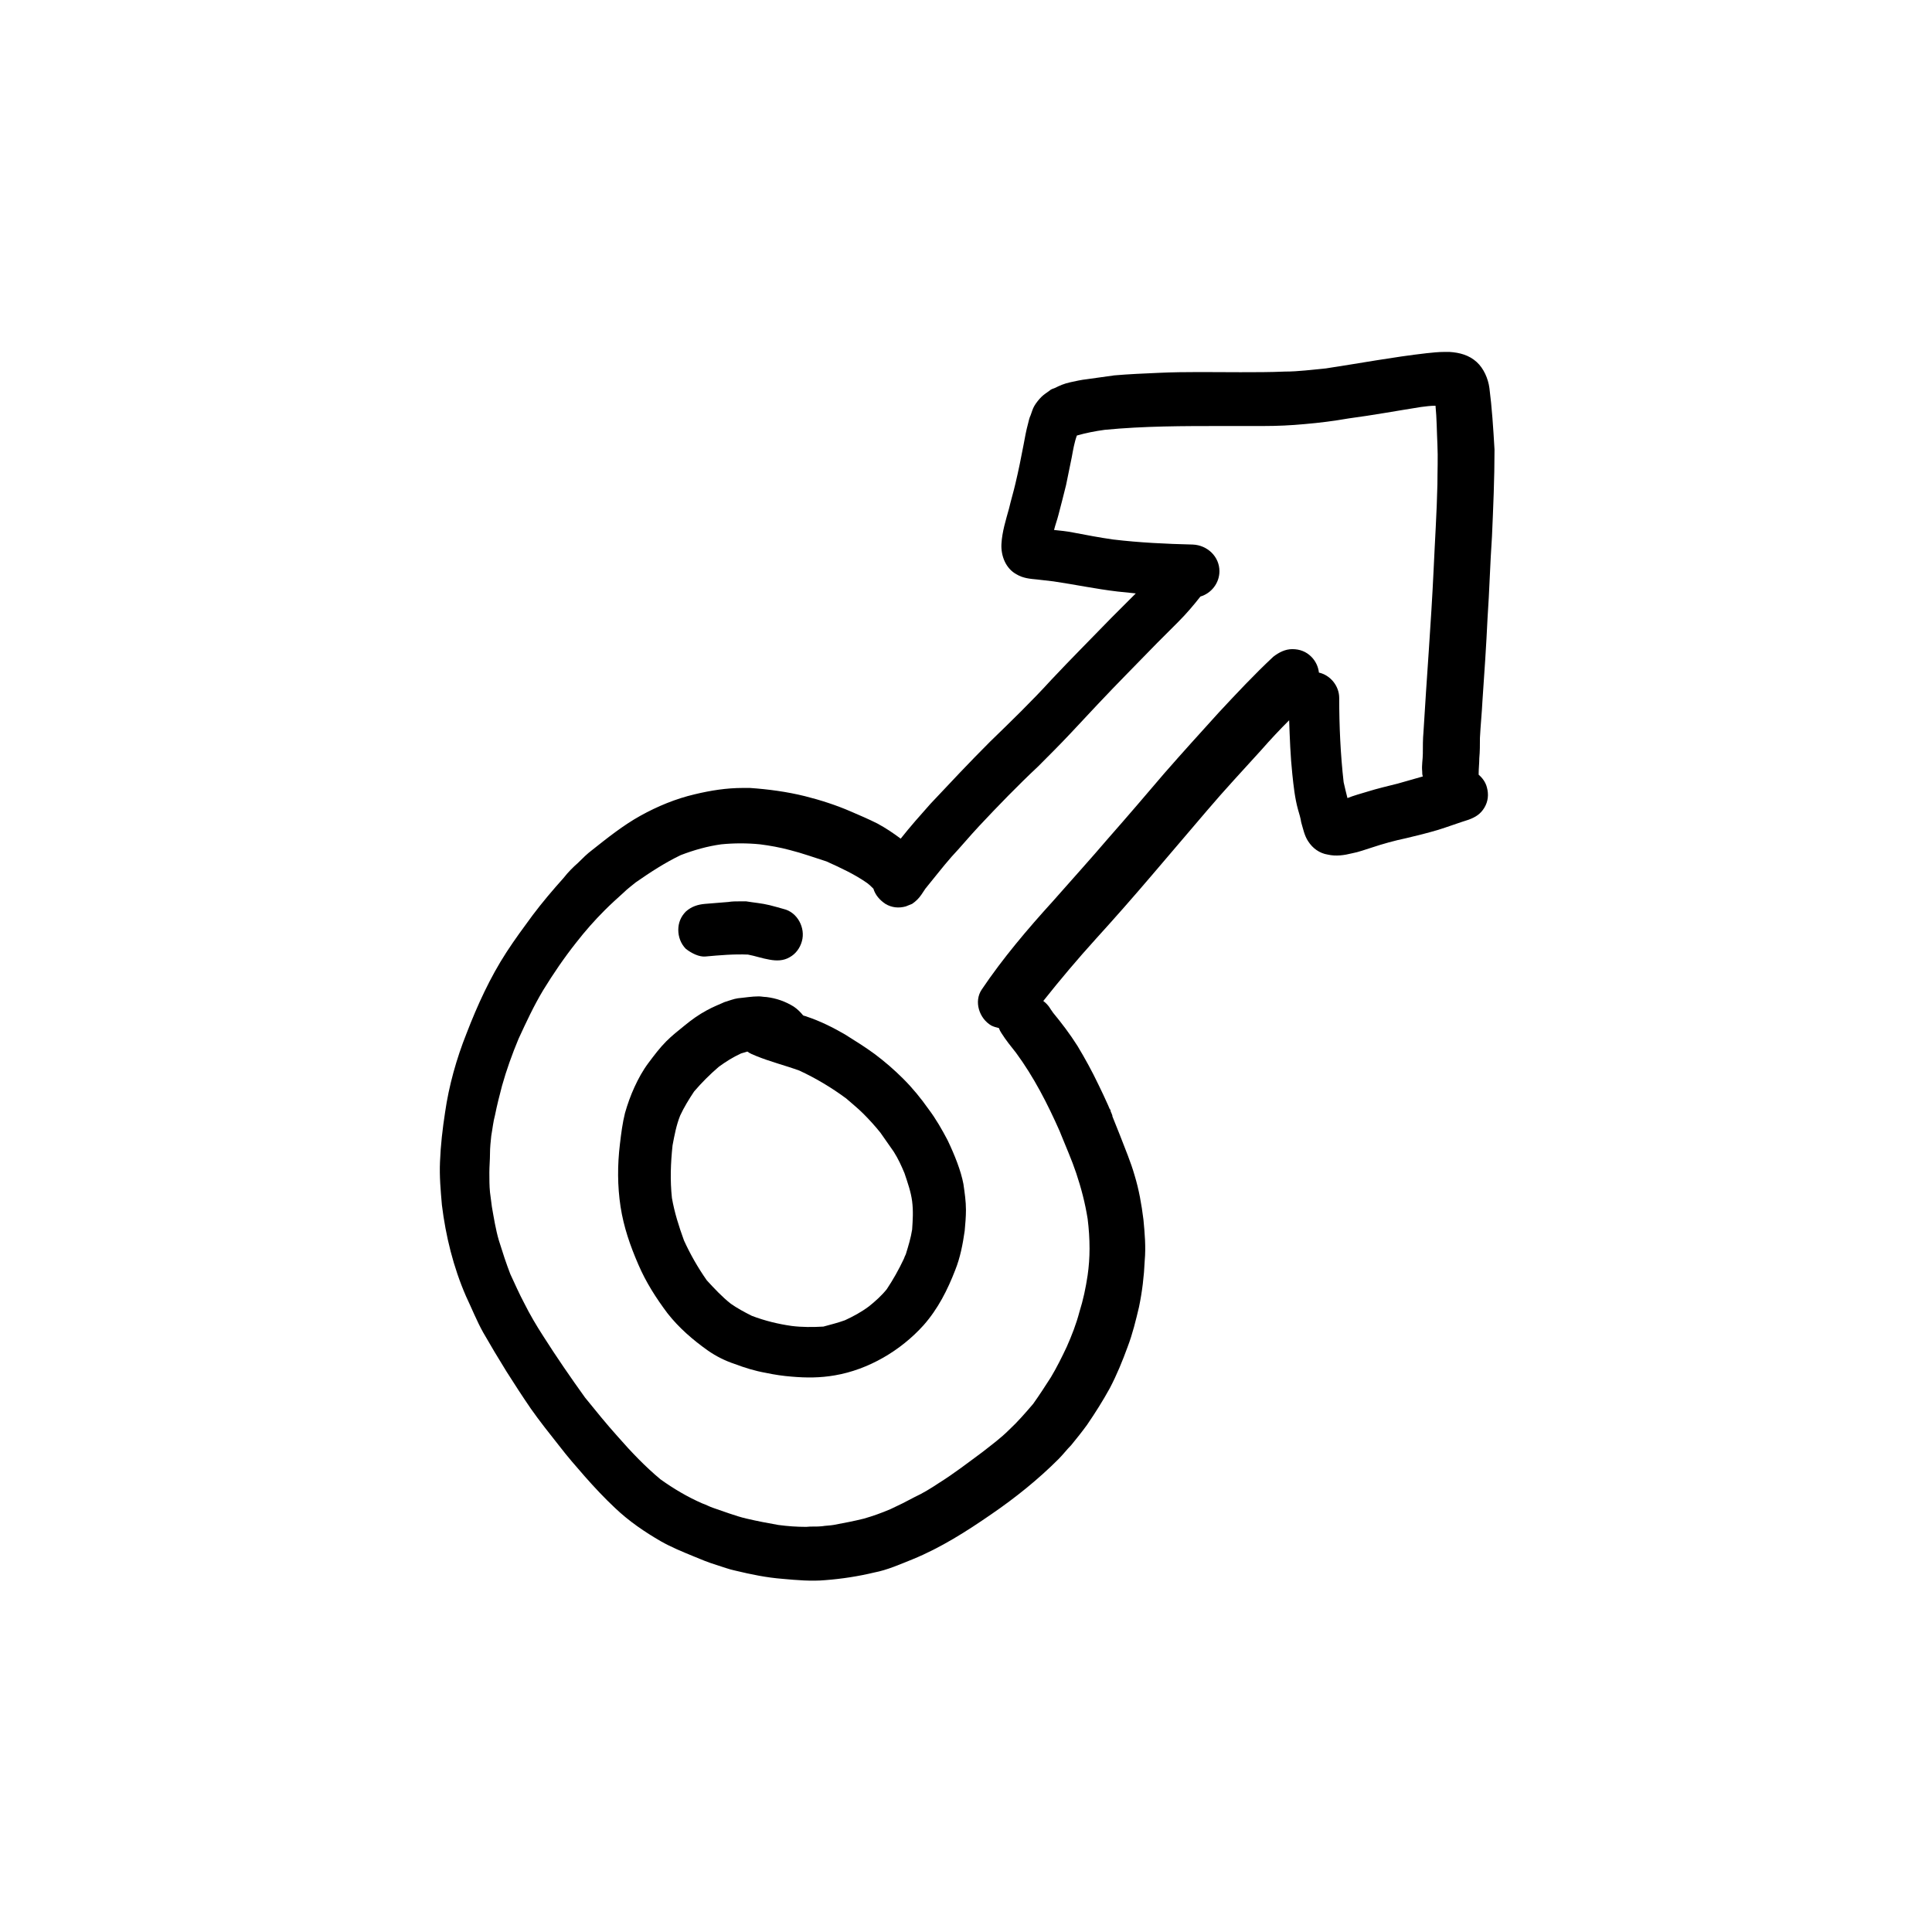 <?xml version="1.0" encoding="UTF-8"?>
<!-- Uploaded to: ICON Repo, www.svgrepo.com, Generator: ICON Repo Mixer Tools -->
<svg fill="#000000" width="800px" height="800px" version="1.1" viewBox="144 144 512 512" xmlns="http://www.w3.org/2000/svg">
 <g>
  <path d="m538.71 246.84c-0.336-2.519-1.512-5.207-3.359-6.887-2.016-1.848-4.535-2.519-7.223-2.688h-1.344c-1.512 0-3.191 0.168-4.703 0.336-8.902 1.008-17.801 2.688-26.703 4.031-3.695 0.336-7.223 0.84-10.914 0.84-3.863 0.168-7.727 0.168-11.754 0.168-7.223 0-14.441-0.168-21.664 0.168-3.863 0.168-7.894 0.336-11.754 0.672-2.352 0.336-4.703 0.672-7.223 1.008-1.512 0.168-3.023 0.504-4.535 0.84-1.512 0.336-2.688 0.84-4.031 1.512-0.504 0.168-1.008 0.336-1.344 0.672-0.672 0.504-1.512 1.008-2.184 1.68s-1.344 1.512-1.848 2.352c-0.504 0.84-0.672 1.68-1.008 2.519-0.336 0.672-0.504 1.512-0.672 2.184-0.504 1.848-0.84 3.695-1.176 5.543-0.672 3.527-1.344 6.887-2.184 10.41-0.504 2.184-1.176 4.367-1.68 6.551-0.84 3.023-1.848 6.215-2.016 9.406-0.168 3.191 1.176 6.551 4.031 8.062 1.68 1.008 3.527 1.176 5.375 1.344 1.512 0.168 2.856 0.336 4.367 0.504 5.711 0.84 11.25 2.016 16.961 2.688 1.68 0.168 3.191 0.336 4.871 0.504-2.184 2.184-4.367 4.367-6.551 6.551-5.207 5.375-10.578 10.746-15.785 16.289-5.207 5.711-10.746 11.082-16.289 16.457-5.375 5.375-10.578 10.914-15.785 16.457-2.688 3.023-5.375 6.047-7.894 9.238-2.016-1.512-4.031-2.856-6.215-4.031-2.352-1.176-4.703-2.184-7.055-3.191-3.863-1.68-8.062-3.023-12.09-4.031-4.703-1.176-9.742-1.848-14.609-2.184h-1.848c-4.367 0-8.566 0.672-12.762 1.68-5.039 1.176-9.91 3.191-14.441 5.711-4.535 2.519-8.734 5.879-12.762 9.07-1.344 1.008-2.519 2.184-3.695 3.359-1.344 1.176-2.688 2.519-3.863 4.031-2.856 3.191-5.711 6.551-8.23 9.91-2.352 3.191-4.703 6.383-6.887 9.742-4.367 6.719-7.727 14.105-10.578 21.496-2.688 6.719-4.703 13.938-5.711 20.992-0.672 4.367-1.176 8.734-1.344 13.098-0.168 3.863 0.168 7.559 0.504 11.418 1.008 8.23 3.023 16.457 6.383 24.184 1.512 3.191 2.856 6.551 4.535 9.574 2.016 3.527 4.031 6.887 6.215 10.41 2.016 3.191 4.199 6.551 6.383 9.742 2.352 3.359 5.039 6.719 7.559 9.91 2.184 2.856 4.535 5.543 6.887 8.23 2.519 2.856 5.207 5.711 7.894 8.23 3.695 3.527 7.894 6.383 12.258 8.902 2.688 1.512 5.543 2.688 8.398 3.863 2.016 0.84 4.031 1.68 6.215 2.352 1.68 0.504 3.359 1.176 5.039 1.512 4.199 1.008 8.23 1.848 12.594 2.184 3.695 0.336 7.559 0.672 11.25 0.336 4.367-0.336 8.734-1.008 12.93-2.016 3.527-0.672 6.887-2.184 10.242-3.527 7.391-3.023 14.273-7.391 20.824-11.922 6.383-4.367 12.426-9.238 17.801-14.609 1.176-1.176 2.184-2.519 3.359-3.695 1.512-1.848 2.856-3.527 4.199-5.375 2.184-3.191 4.199-6.383 6.047-9.742 1.848-3.527 3.359-7.223 4.703-10.914 1.344-3.527 2.184-7.055 3.023-10.578 0.84-4.031 1.344-8.23 1.512-12.258 0.336-3.695 0-7.391-0.336-10.914-0.504-4.031-1.176-7.894-2.352-11.754-1.008-3.527-2.519-7.055-3.863-10.578-0.672-1.68-1.344-3.359-2.016-5.039v-0.168c0-0.168-0.168-0.336-0.168-0.504-0.168-0.336-0.336-0.672-0.336-1.008 0 0 0-0.168-0.168-0.168-0.168-0.336-0.336-0.84-0.504-1.176-0.84-1.848-1.68-3.695-2.519-5.375-1.68-3.527-3.527-6.887-5.543-10.242-2.016-3.191-4.199-6.047-6.551-8.902-0.168-0.336-0.504-0.672-0.672-1.008-0.504-0.84-1.176-1.512-1.848-2.016 4.535-5.711 9.07-11.082 13.938-16.457 5.039-5.543 9.91-11.082 14.777-16.793 4.871-5.711 9.742-11.418 14.609-17.129 4.703-5.543 9.574-10.746 14.441-16.121 2.352-2.688 4.871-5.375 7.391-7.894 0.168 4.703 0.336 9.574 0.84 14.273 0.336 3.191 0.672 6.383 1.512 9.406 0.336 1.176 0.672 2.184 0.84 3.359 0.504 1.68 0.84 3.527 1.848 5.039 1.176 1.848 3.023 3.191 5.207 3.527 2.184 0.504 4.367 0.168 6.383-0.336 1.848-0.336 3.527-1.008 5.207-1.512 3.023-1.008 6.047-1.848 9.238-2.519 2.856-0.672 5.543-1.344 8.398-2.184 2.688-0.84 5.375-1.848 8.062-2.688 1.848-0.672 3.191-1.512 4.199-3.191 1.008-1.68 1.176-3.527 0.672-5.375-0.336-1.344-1.176-2.519-2.184-3.359v-0.336c0-1.344 0.168-2.688 0.168-4.031 0.168-1.848 0.168-3.527 0.168-5.375 0.168-3.359 0.504-6.551 0.672-9.91 0.504-7.223 1.008-14.609 1.344-21.832 0.504-7.223 0.672-14.441 1.176-21.664 0.336-7.727 0.672-15.281 0.672-23.008-0.344-5.898-0.68-11.105-1.352-16.312zm-113.53 196.82c0-0.168-0.168-0.336-0.168-0.504 0 0.168 0 0.336 0.168 0.504zm89.344-92.027c-2.688 0.672-5.543 1.344-8.23 2.184-1.68 0.504-3.527 1.008-5.207 1.68-0.336-1.344-0.672-2.688-1.008-4.199-0.84-7.391-1.176-14.945-1.176-22.336 0-3.191-2.352-6.047-5.375-6.719-0.168-1.512-0.84-3.023-2.016-4.199-1.344-1.344-3.023-2.016-5.039-2.016-1.848 0-3.527 0.84-5.039 2.016-5.039 4.703-9.742 9.742-14.441 14.777-4.871 5.375-9.742 10.746-14.441 16.121-4.871 5.711-9.742 11.418-14.777 17.129-4.871 5.711-9.91 11.25-14.777 16.793-6.719 7.391-13.266 15.113-18.809 23.344-2.184 3.191-0.672 7.727 2.519 9.574 0.672 0.336 1.344 0.504 2.016 0.672 0.168 0.504 0.336 0.84 0.672 1.344 1.176 1.848 2.519 3.527 3.863 5.207 4.703 6.383 8.398 13.602 11.586 20.824 0.168 0.336 0.168 0.504 0.336 0.84 1.344 3.359 2.856 6.719 4.031 10.242 1.344 4.031 2.352 7.894 3.023 12.09 0.336 2.688 0.504 5.207 0.504 7.894 0 2.352-0.168 4.703-0.504 7.055-0.504 3.359-1.176 6.551-2.184 9.742-0.84 3.191-2.016 6.215-3.359 9.238-1.344 2.856-2.688 5.543-4.199 8.062-1.512 2.352-3.023 4.703-4.703 7.055-2.016 2.352-4.031 4.703-6.383 6.887-2.184 2.184-4.703 4.031-7.055 5.879-3.863 2.856-7.559 5.711-11.586 8.23-2.016 1.344-4.199 2.688-6.383 3.695-2.184 1.176-4.199 2.184-6.383 3.191-2.352 1.008-4.703 1.848-7.055 2.519-2.688 0.672-5.375 1.176-8.062 1.68-1.008 0.168-2.016 0.168-3.023 0.336-1.344 0.168-2.856 0-4.199 0.168-2.519 0-4.871-0.168-7.391-0.504-2.856-0.504-5.543-1.008-8.398-1.68-1.512-0.336-3.023-0.84-4.535-1.344-1.512-0.504-2.856-1.008-4.367-1.512-1.008-0.336-1.848-0.84-2.856-1.176-3.863-1.68-7.559-3.863-11.082-6.383-4.031-3.359-7.727-7.223-11.25-11.25-3.023-3.359-5.879-6.887-8.734-10.41-3.863-5.375-7.559-10.746-11.082-16.289-1.848-2.856-3.527-5.711-5.039-8.734-1.344-2.519-2.519-5.207-3.695-7.727-0.504-1.344-1.008-2.688-1.512-4.199-0.504-1.512-1.008-3.191-1.512-4.703-0.84-2.856-1.344-6.047-1.848-8.902-0.168-1.344-0.336-2.688-0.504-3.863-0.168-1.68-0.168-3.527-0.168-5.207s0.168-3.359 0.168-5.039c0-1.512 0.168-3.191 0.336-4.703 0.336-1.848 0.504-3.695 1.008-5.543 0.504-2.519 1.176-5.207 1.848-7.727 1.176-4.199 2.688-8.398 4.367-12.426 2.016-4.367 4.031-8.734 6.551-12.93 2.688-4.367 5.543-8.566 8.734-12.594 2.352-3.023 4.871-5.879 7.559-8.566 1.68-1.68 3.359-3.191 5.039-4.703 1.008-1.008 2.184-1.848 3.191-2.688 3.863-2.688 7.727-5.207 11.922-7.223 3.527-1.344 7.055-2.352 10.746-2.856 3.359-0.336 6.887-0.336 10.242 0 2.688 0.336 5.375 0.84 7.894 1.512 3.359 0.84 6.551 2.016 9.742 3.023 3.695 1.68 7.391 3.359 10.746 5.711 0.672 0.504 1.176 1.008 1.68 1.512 0.504 1.68 1.68 3.023 3.191 4.031 1.68 1.008 3.527 1.176 5.375 0.672 0.504-0.168 1.176-0.504 1.68-0.672 1.008-0.672 1.848-1.512 2.519-2.519 0.336-0.504 0.672-1.008 1.008-1.512 2.352-2.856 4.535-5.711 6.887-8.398 2.519-2.688 4.871-5.543 7.391-8.23 5.039-5.375 10.242-10.746 15.617-15.785 2.856-2.856 5.711-5.711 8.398-8.566 2.519-2.688 4.871-5.207 7.391-7.894 5.207-5.543 10.578-10.914 15.785-16.289l5.543-5.543c2.184-2.184 4.031-4.367 5.879-6.719 2.856-0.84 5.039-3.527 5.039-6.719 0-3.863-3.191-6.887-7.055-7.055-7.055-0.168-14.105-0.504-21.16-1.344-3.527-0.504-7.055-1.176-10.578-1.848-1.68-0.336-3.359-0.504-5.039-0.672 0.336-1.344 0.84-2.688 1.176-4.031 0.672-2.519 1.344-5.207 2.016-7.894 0.504-2.519 1.008-4.871 1.512-7.391 0.336-1.848 0.672-3.863 1.344-5.711 2.352-0.672 4.871-1.176 7.391-1.512 10.41-1.008 20.824-1.008 31.234-1.008h10.746c3.695 0 7.391-0.168 10.914-0.504 4.031-0.336 7.894-0.84 11.754-1.512 6.383-0.84 12.762-2.016 19.145-3.023 1.344-0.168 2.519-0.336 3.863-0.336 0.336 3.359 0.336 6.887 0.504 10.242 0.168 3.527 0 7.055 0 10.578-0.168 7.559-0.672 15.113-1.008 22.672-0.672 14.273-1.848 28.719-2.688 42.992-0.168 1.848-0.168 3.863-0.168 5.711 0 1.512-0.336 3.023-0.168 4.703 0 0.504 0 0.84 0.168 1.344-1.84 0.52-4.191 1.191-6.543 1.863z"/>
  <path d="m395.13 446.18c-1.512-2.856-3.023-5.543-5.039-8.23-2.016-2.856-4.199-5.543-6.719-8.062-2.352-2.352-4.871-4.535-7.559-6.551-2.519-1.848-5.207-3.527-7.894-5.207-3.191-1.848-6.551-3.527-10.078-4.703-0.336-0.168-0.672-0.168-1.008-0.336-0.672-0.84-1.512-1.68-2.519-2.352-2.184-1.344-4.535-2.184-7.223-2.519-0.672 0-1.344-0.168-2.016-0.168-1.848 0-3.695 0.336-5.543 0.504-1.176 0.168-2.352 0.672-3.527 1.008-1.512 0.672-3.191 1.344-4.703 2.184-2.184 1.176-4.031 2.519-5.879 4.031-1.68 1.344-3.359 2.688-4.871 4.199-1.68 1.68-3.191 3.695-4.703 5.711-1.512 2.016-2.688 4.199-3.695 6.383-1.008 2.184-1.848 4.535-2.519 6.887-0.672 2.688-1.008 5.375-1.344 8.23-0.672 5.543-0.672 11.082 0.168 16.625 0.84 5.375 2.519 10.242 4.703 15.281 2.016 4.703 4.703 8.902 7.727 12.93 3.023 3.863 6.719 7.055 10.746 9.91 2.184 1.512 4.535 2.688 7.055 3.527 2.688 1.008 5.375 1.848 8.23 2.352 2.352 0.504 4.703 0.84 6.887 1.008 3.863 0.336 7.559 0.336 11.418-0.336 8.902-1.512 17.465-6.551 23.512-13.266 3.863-4.367 6.383-9.406 8.398-14.609 1.344-3.359 2.016-6.887 2.519-10.41 0.168-1.848 0.336-3.695 0.336-5.543 0-2.352-0.336-4.535-0.672-6.887-0.66-3.527-2.34-7.727-4.188-11.59zm-9.406 23.68c-0.336 2.184-1.008 4.367-1.68 6.551-0.168 0.336-0.336 0.672-0.504 1.176-1.344 2.856-2.856 5.543-4.535 8.062-1.344 1.68-3.023 3.191-4.703 4.535-2.016 1.512-4.199 2.688-6.383 3.695-1.848 0.672-3.863 1.176-5.711 1.68-2.856 0.168-5.711 0.168-8.398-0.168-3.527-0.504-7.055-1.344-10.578-2.688-2.016-1.008-3.863-2.016-5.543-3.191-2.352-1.848-4.367-4.031-6.383-6.215-2.352-3.359-4.367-6.887-6.047-10.578-1.344-3.695-2.519-7.391-3.191-11.25-0.504-4.703-0.336-9.238 0.168-13.938 0.504-2.688 1.008-5.375 2.016-7.894 1.008-2.184 2.352-4.367 3.695-6.383 2.016-2.352 4.199-4.535 6.551-6.551 1.848-1.344 3.695-2.519 5.879-3.527 0.504-0.168 1.176-0.336 1.68-0.504 0.672 0.504 1.512 0.84 2.352 1.176 3.695 1.512 7.727 2.519 11.418 3.863 4.367 2.016 8.566 4.535 12.426 7.391 1.512 1.344 3.023 2.519 4.535 4.031 1.68 1.68 3.191 3.359 4.535 5.039 1.176 1.68 2.352 3.359 3.527 5.039 1.176 1.848 2.016 3.695 2.856 5.711 0.84 2.519 1.68 4.871 2.016 7.391 0.34 2.676 0.172 5.027 0.004 7.547z"/>
  <path d="m330.98 397.48c3.695-0.336 7.559-0.672 11.25-0.504 1.848 0.336 3.695 1.008 5.711 1.344 1.848 0.336 3.695 0.336 5.375-0.672 1.512-0.84 2.688-2.352 3.191-4.199 1.008-3.527-1.176-7.727-4.871-8.566-1.176-0.336-2.352-0.672-3.695-1.008-2.016-0.504-4.199-0.672-6.215-1.008h-1.68c-1.008 0-2.016 0-3.023 0.168-2.016 0.168-4.031 0.336-6.215 0.504-1.848 0.168-3.527 0.672-5.039 2.016-1.344 1.344-2.016 3.023-2.016 4.871 0 1.848 0.672 3.695 2.016 5.039 1.516 1.176 3.531 2.184 5.211 2.016z"/>
 </g>
</svg>